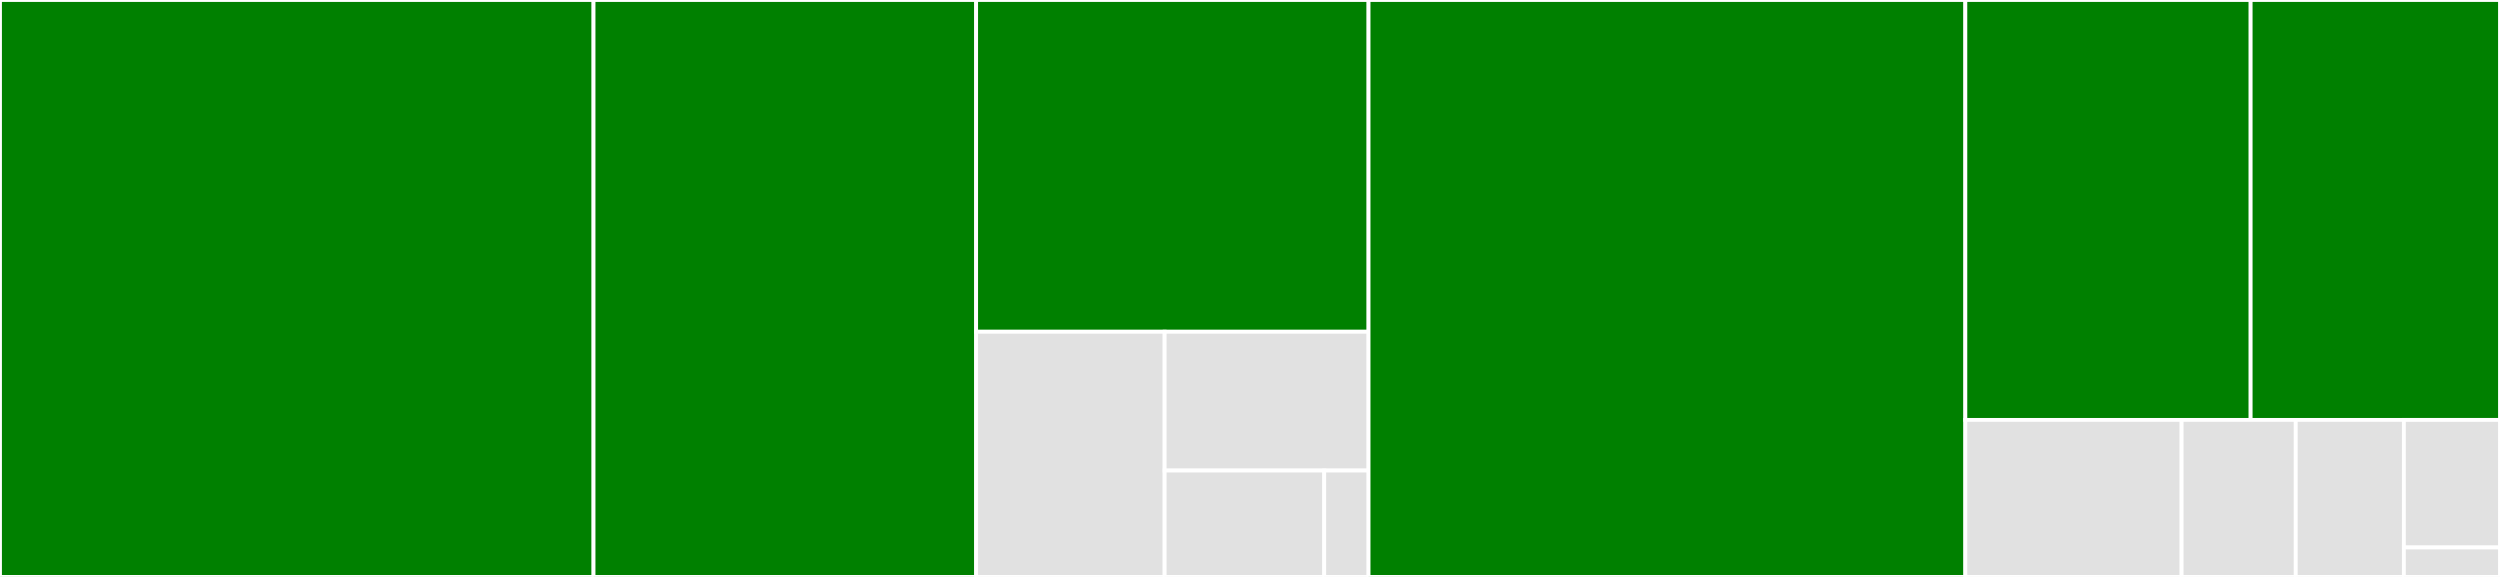 <svg baseProfile="full" width="650" height="150" viewBox="0 0 650 150" version="1.1"
xmlns="http://www.w3.org/2000/svg" xmlns:ev="http://www.w3.org/2001/xml-events"
xmlns:xlink="http://www.w3.org/1999/xlink">

<rect x="0" y="0" width="650" height="150" fill="#333333" stroke="none"/>

<style>rect.s{mask:url(#mask);}</style>
<defs>
  <pattern id="white" width="4" height="4" patternUnits="userSpaceOnUse" patternTransform="rotate(45)">
    <rect width="2" height="2" transform="translate(0,0)" fill="white"></rect>
  </pattern>
  <mask id="mask">
    <rect x="0" y="0" width="100%" height="100%" fill="url(#white)"></rect>
  </mask>
</defs>

<rect x="0" y="0" width="154.317" height="150.0" fill="green" stroke="white" stroke-width="1" class=" tooltipped" data-content="tests/test_cli.py"><title>tests/test_cli.py</title></rect>
<rect x="154.317" y="0" width="99.477" height="150.0" fill="green" stroke="white" stroke-width="1" class=" tooltipped" data-content="tests/test_main.py"><title>tests/test_main.py</title></rect>
<rect x="253.793" y="0" width="102.027" height="86.25" fill="green" stroke="white" stroke-width="1" class=" tooltipped" data-content="tests/test_coveragepy.py"><title>tests/test_coveragepy.py</title></rect>
<rect x="253.793" y="86.25" width="49.013" height="63.75" fill="#e1e1e1" stroke="white" stroke-width="1" class=" tooltipped" data-content="tests/test_logging.py"><title>tests/test_logging.py</title></rect>
<rect x="302.807" y="86.25" width="53.014" height="36.085" fill="#e1e1e1" stroke="white" stroke-width="1" class=" tooltipped" data-content="tests/test_utils.py"><title>tests/test_utils.py</title></rect>
<rect x="302.807" y="122.335" width="41.489" height="27.665" fill="#e1e1e1" stroke="white" stroke-width="1" class=" tooltipped" data-content="tests/conftest.py"><title>tests/conftest.py</title></rect>
<rect x="344.296" y="122.335" width="11.525" height="27.665" fill="#e1e1e1" stroke="white" stroke-width="1" class=" tooltipped" data-content="tests/test__compat.py"><title>tests/test__compat.py</title></rect>
<rect x="355.821" y="0" width="155.167" height="150.0" fill="green" stroke="white" stroke-width="1" class=" tooltipped" data-content="covimerage/__init__.py"><title>covimerage/__init__.py</title></rect>
<rect x="510.988" y="0" width="74.179" height="109.174" fill="green" stroke="white" stroke-width="1" class=" tooltipped" data-content="covimerage/cli.py"><title>covimerage/cli.py</title></rect>
<rect x="585.166" y="0" width="64.834" height="109.174" fill="green" stroke="white" stroke-width="1" class=" tooltipped" data-content="covimerage/coveragepy.py"><title>covimerage/coveragepy.py</title></rect>
<rect x="510.988" y="109.174" width="56.23" height="40.826" fill="#e1e1e1" stroke="white" stroke-width="1" class=" tooltipped" data-content="covimerage/utils.py"><title>covimerage/utils.py</title></rect>
<rect x="567.217" y="109.174" width="29.677" height="40.826" fill="#e1e1e1" stroke="white" stroke-width="1" class=" tooltipped" data-content="covimerage/_compat.py"><title>covimerage/_compat.py</title></rect>
<rect x="596.894" y="109.174" width="28.115" height="40.826" fill="#e1e1e1" stroke="white" stroke-width="1" class=" tooltipped" data-content="covimerage/exceptions.py"><title>covimerage/exceptions.py</title></rect>
<rect x="625.009" y="109.174" width="24.991" height="33.171" fill="#e1e1e1" stroke="white" stroke-width="1" class=" tooltipped" data-content="covimerage/logger.py"><title>covimerage/logger.py</title></rect>
<rect x="625.009" y="142.345" width="24.991" height="7.655" fill="#e1e1e1" stroke="white" stroke-width="1" class=" tooltipped" data-content="covimerage/__main__.py"><title>covimerage/__main__.py</title></rect>
</svg>